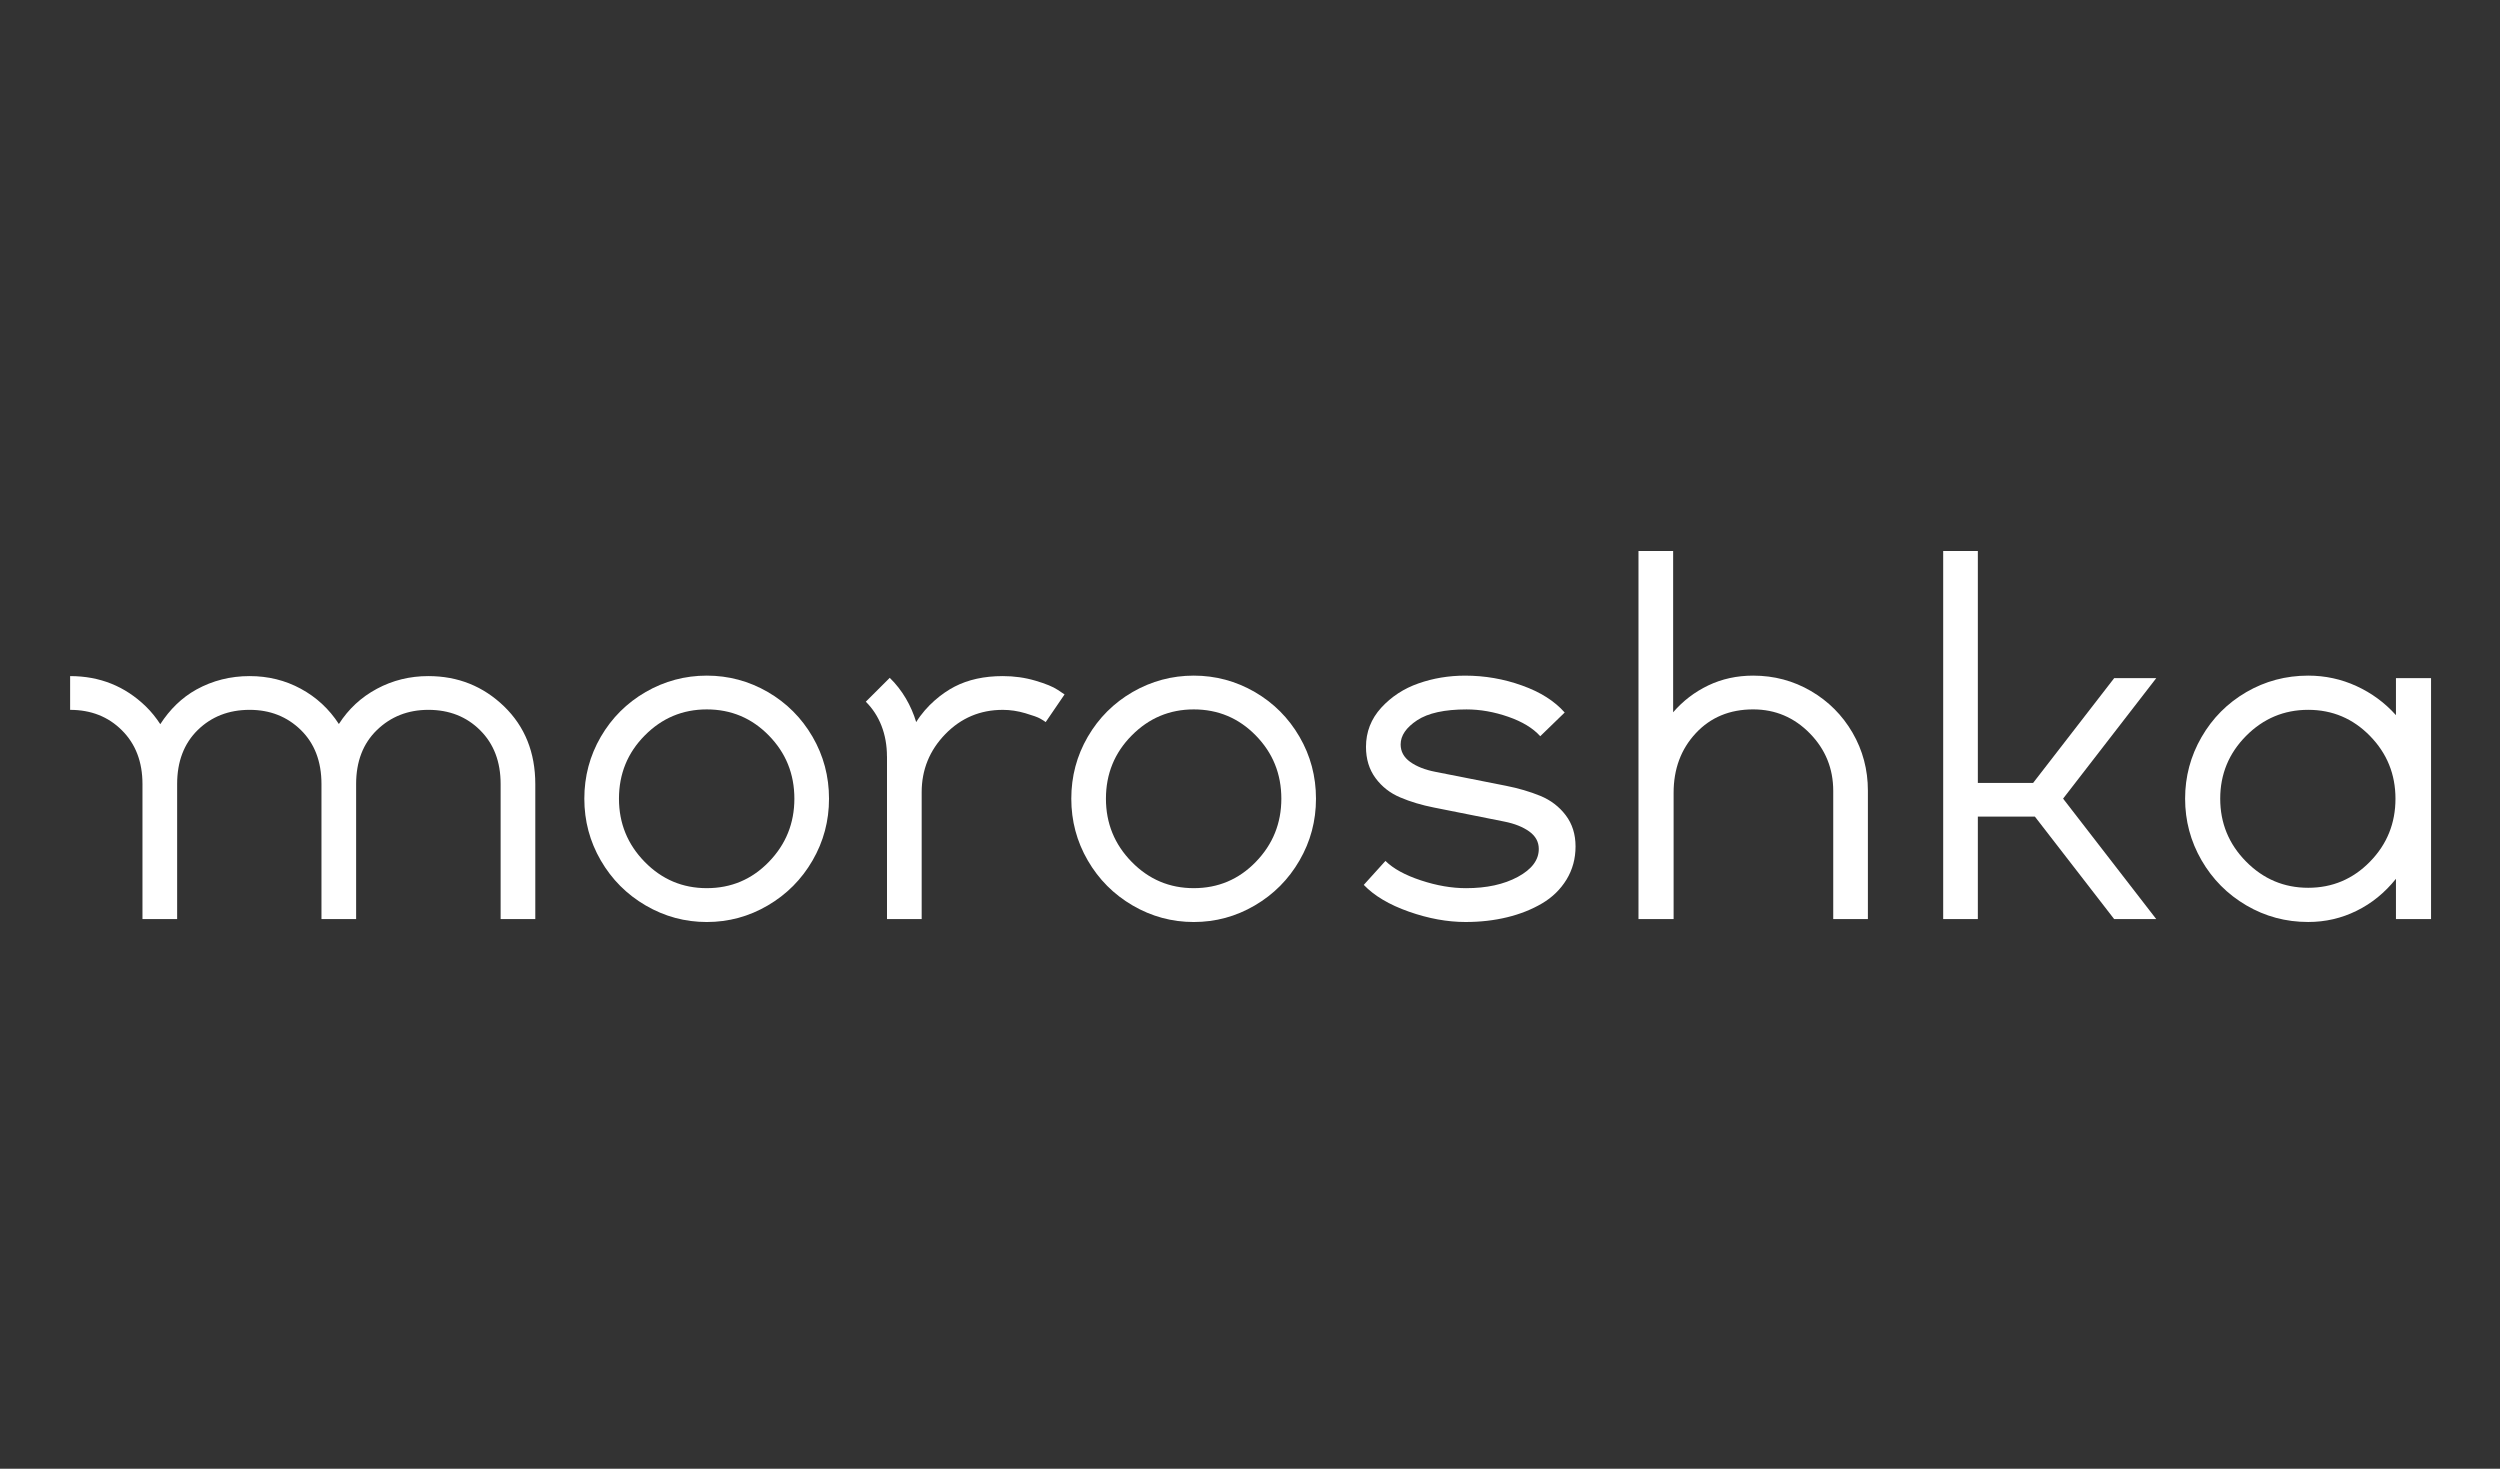 <?xml version="1.0" encoding="UTF-8"?> <svg xmlns="http://www.w3.org/2000/svg" width="160" height="94" viewBox="0 0 160 94" fill="none"><rect x="0" y="0" width="160" height="94" fill="#333333" stroke="none"/><path d="M153.341 43.402V45.77C152.628 44.975 151.787 44.356 150.815 43.91C149.846 43.464 148.814 43.24 147.724 43.24C146.294 43.24 144.972 43.592 143.762 44.296C142.552 45.001 141.6 45.96 140.898 47.175C140.196 48.39 139.847 49.703 139.847 51.115C139.847 52.526 140.196 53.842 140.898 55.057C141.6 56.27 142.552 57.232 143.762 57.942C144.972 58.653 146.293 59.007 147.724 59.007C148.826 59.007 149.856 58.769 150.823 58.291C151.79 57.818 152.628 57.132 153.341 56.244V58.821H155.587V43.402H153.341ZM151.678 55.148C150.589 56.261 149.273 56.818 147.724 56.818C146.179 56.818 144.852 56.258 143.748 55.139C142.645 54.023 142.094 52.68 142.094 51.115C142.094 49.55 142.645 48.212 143.748 47.099C144.852 45.986 146.179 45.429 147.724 45.429C149.273 45.429 150.589 45.986 151.678 47.099C152.765 48.212 153.31 49.55 153.31 51.115C153.31 52.692 152.766 54.035 151.678 55.148Z" fill="white"></path><path d="M27.414 43.27C26.231 43.27 25.132 43.54 24.126 44.08C23.119 44.618 22.305 45.372 21.688 46.337C21.061 45.372 20.247 44.618 19.252 44.08C18.253 43.538 17.163 43.27 15.977 43.27C14.747 43.27 13.61 43.556 12.573 44.128C11.624 44.654 10.865 45.41 10.258 46.347C9.995 45.943 9.693 45.562 9.333 45.211C8 43.918 6.386 43.27 4.488 43.27V45.431C5.823 45.431 6.929 45.867 7.801 46.738C8.675 47.607 9.118 48.755 9.118 50.176H9.121C9.121 50.18 9.118 50.183 9.118 50.187V58.821H11.337V50.176C11.337 48.734 11.778 47.582 12.656 46.721C13.536 45.862 14.642 45.43 15.977 45.43C17.283 45.43 18.375 45.862 19.255 46.721C20.132 47.581 20.574 48.734 20.574 50.176V58.821H22.792V50.176C22.792 48.734 23.236 47.582 24.125 46.721C25.013 45.862 26.111 45.43 27.416 45.43C28.751 45.43 29.858 45.866 30.73 46.737C31.604 47.606 32.04 48.753 32.04 50.175V58.82H34.259V50.186C34.259 48.16 33.594 46.501 32.261 45.208C30.925 43.918 29.311 43.27 27.414 43.27Z" fill="white"></path><path d="M49.14 44.288C47.932 43.59 46.63 43.24 45.234 43.24C43.838 43.24 42.534 43.59 41.322 44.288C40.111 44.99 39.154 45.946 38.451 47.155C37.747 48.367 37.397 49.687 37.397 51.117C37.397 52.538 37.747 53.857 38.451 55.069C39.155 56.282 40.111 57.242 41.322 57.949C42.534 58.656 43.838 59.009 45.234 59.009C46.63 59.009 47.932 58.656 49.14 57.949C50.346 57.242 51.301 56.284 52.004 55.069C52.707 53.857 53.057 52.539 53.057 51.117C53.057 49.687 52.706 48.365 52.004 47.155C51.301 45.945 50.346 44.989 49.14 44.288ZM49.204 55.163C48.114 56.285 46.793 56.842 45.234 56.842C43.687 56.842 42.364 56.285 41.264 55.163C40.164 54.041 39.614 52.692 39.614 51.117C39.614 49.53 40.163 48.181 41.264 47.071C42.364 45.958 43.687 45.402 45.234 45.402C46.793 45.402 48.114 45.958 49.204 47.071C50.293 48.182 50.84 49.53 50.84 51.117C50.84 52.692 50.293 54.041 49.204 55.163Z" fill="white"></path><path d="M66.267 43.564C65.607 43.368 64.912 43.27 64.178 43.27C62.989 43.27 61.966 43.494 61.099 43.942C60.303 44.352 59.295 45.146 58.636 46.214C58.319 45.162 57.75 44.164 56.944 43.381L55.412 44.909C56.286 45.779 56.765 46.988 56.765 48.41H56.768V58.821H58.987V50.703C58.987 49.262 59.492 48.023 60.496 46.988C61.503 45.95 62.73 45.431 64.179 45.431C64.662 45.431 65.145 45.505 65.627 45.648C66.11 45.79 66.427 45.905 66.576 45.992C66.728 46.079 66.844 46.152 66.924 46.214L68.132 44.444L67.693 44.15C67.401 43.954 66.926 43.758 66.267 43.564Z" fill="white"></path><path d="M80.306 44.288C79.098 43.59 77.796 43.24 76.4 43.24C75.004 43.24 73.7 43.59 72.488 44.288C71.277 44.99 70.32 45.946 69.617 47.155C68.913 48.367 68.563 49.687 68.563 51.117C68.563 52.538 68.913 53.857 69.617 55.069C70.321 56.282 71.277 57.242 72.488 57.949C73.7 58.656 75.004 59.009 76.4 59.009C77.796 59.009 79.098 58.656 80.306 57.949C81.512 57.242 82.467 56.284 83.169 55.069C83.873 53.857 84.223 52.539 84.223 51.117C84.223 49.687 83.872 48.365 83.169 47.155C82.467 45.945 81.512 44.989 80.306 44.288ZM80.37 55.163C79.28 56.285 77.959 56.842 76.4 56.842C74.853 56.842 73.531 56.285 72.43 55.163C71.33 54.041 70.78 52.692 70.78 51.117C70.78 49.53 71.329 48.181 72.43 47.071C73.531 45.958 74.853 45.402 76.4 45.402C77.959 45.402 79.28 45.958 80.37 47.071C81.459 48.182 82.006 49.53 82.006 51.117C82.006 52.692 81.459 54.041 80.37 55.163Z" fill="white"></path><path d="M98.577 50.934C97.912 50.663 97.179 50.447 96.381 50.29C95.581 50.13 94.792 49.976 94.013 49.821C93.232 49.667 92.513 49.527 91.853 49.395C91.191 49.266 90.659 49.053 90.251 48.761C89.845 48.47 89.641 48.096 89.641 47.643C89.641 47.076 89.994 46.563 90.695 46.098C91.398 45.635 92.452 45.403 93.859 45.403C94.733 45.403 95.622 45.559 96.527 45.873C97.431 46.187 98.113 46.603 98.576 47.118L100.14 45.601C99.492 44.867 98.581 44.288 97.409 43.872C96.237 43.45 95.023 43.241 93.768 43.241C92.723 43.241 91.726 43.406 90.785 43.737C89.842 44.065 89.048 44.587 88.397 45.296C87.749 46.008 87.423 46.844 87.423 47.801C87.423 48.581 87.627 49.248 88.035 49.8C88.441 50.35 88.971 50.765 89.619 51.036C90.266 51.312 90.99 51.528 91.781 51.684C92.576 51.841 93.359 51.998 94.134 52.153C94.906 52.307 95.621 52.45 96.277 52.581C96.933 52.71 97.463 52.923 97.872 53.215C98.278 53.507 98.482 53.88 98.482 54.334C98.482 55.041 98.035 55.635 97.141 56.12C96.246 56.603 95.143 56.843 93.827 56.843C92.911 56.843 91.948 56.678 90.939 56.344C89.926 56.01 89.171 55.595 88.668 55.099L87.281 56.633C87.954 57.334 88.917 57.906 90.169 58.346C91.422 58.787 92.63 59.008 93.797 59.008C94.74 59.008 95.626 58.907 96.456 58.705C97.289 58.503 98.034 58.206 98.69 57.819C99.35 57.432 99.871 56.922 100.258 56.291C100.643 55.657 100.835 54.954 100.835 54.172C100.835 53.392 100.625 52.728 100.206 52.175C99.786 51.623 99.245 51.209 98.577 50.934Z" fill="white"></path><path d="M115.898 44.224C114.772 43.568 113.542 43.24 112.204 43.24C111.159 43.24 110.201 43.45 109.327 43.868C108.453 44.289 107.705 44.861 107.081 45.587V35.264H104.863V58.822H107.111V50.738C107.111 49.215 107.582 47.944 108.529 46.927C109.473 45.912 110.698 45.401 112.204 45.401C113.619 45.401 114.827 45.915 115.829 46.936C116.828 47.959 117.327 49.184 117.327 50.617V58.822H119.545V50.6C119.545 49.26 119.217 48.023 118.564 46.896C117.909 45.769 117.02 44.88 115.898 44.224Z" fill="white"></path><path d="M135.307 43.402L130.118 50.109H126.582V45.909V35.264H124.364V58.822H126.582V52.263H130.233L135.307 58.822H138L132.038 51.112L138 43.402H135.307Z" fill="white"></path></svg> 